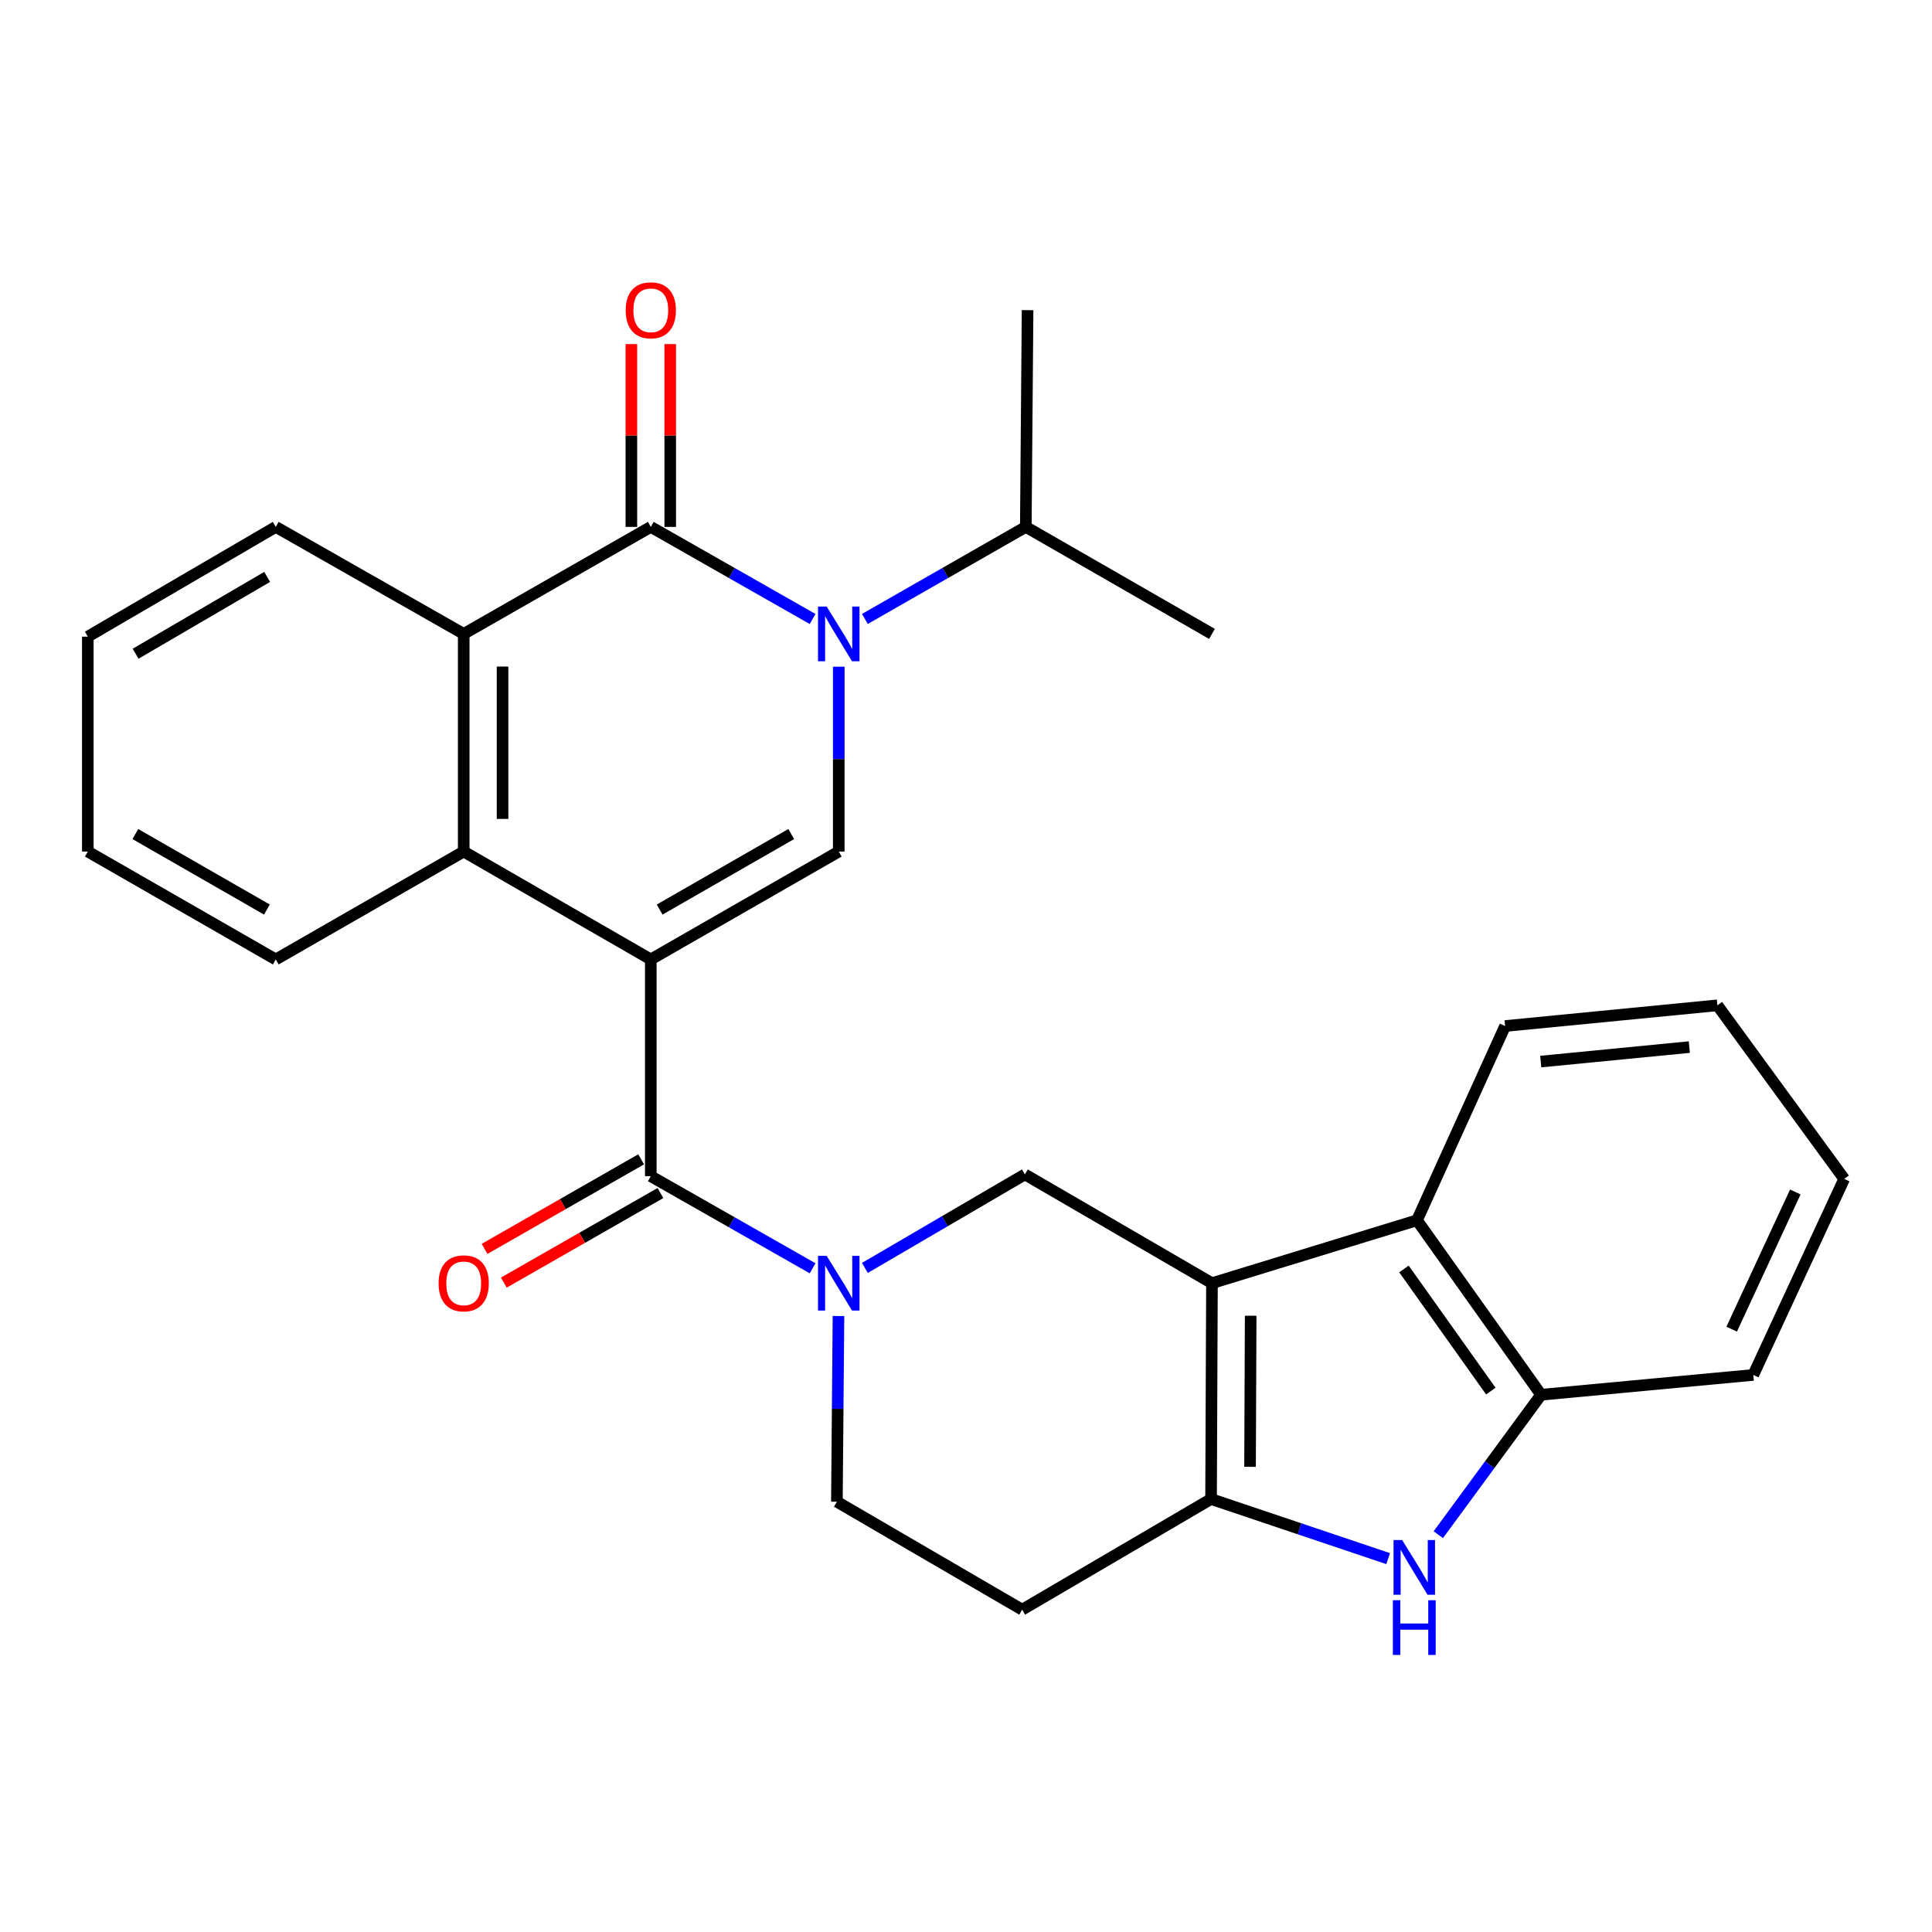 <?xml version='1.0' encoding='iso-8859-1'?>
<svg version='1.1' baseProfile='full'
              xmlns='http://www.w3.org/2000/svg'
                      xmlns:rdkit='http://www.rdkit.org/xml'
                      xmlns:xlink='http://www.w3.org/1999/xlink'
                  xml:space='preserve'
width='1000px' height='1000px' viewBox='0 0 1000 1000'>
<!-- END OF HEADER -->
<rect style='opacity:1.0;fill:#FFFFFF;stroke:none' width='1000' height='1000' x='0' y='0'> </rect>
<path class='bond-3' d='M 336.852,496.603 L 336.852,608.79' style='fill:none;fill-rule:evenodd;stroke:#000000;stroke-width:6px;stroke-linecap:butt;stroke-linejoin:miter;stroke-opacity:1' />
<path class='bond-4' d='M 336.852,496.603 L 434.138,440.761' style='fill:none;fill-rule:evenodd;stroke:#000000;stroke-width:6px;stroke-linecap:butt;stroke-linejoin:miter;stroke-opacity:1' />
<path class='bond-4' d='M 341.435,470.788 L 409.535,431.699' style='fill:none;fill-rule:evenodd;stroke:#000000;stroke-width:6px;stroke-linecap:butt;stroke-linejoin:miter;stroke-opacity:1' />
<path class='bond-7' d='M 336.852,496.603 L 240.014,440.761' style='fill:none;fill-rule:evenodd;stroke:#000000;stroke-width:6px;stroke-linecap:butt;stroke-linejoin:miter;stroke-opacity:1' />
<path class='bond-0' d='M 434.138,345.081 L 434.138,392.921' style='fill:none;fill-rule:evenodd;stroke:#0000FF;stroke-width:6px;stroke-linecap:butt;stroke-linejoin:miter;stroke-opacity:1' />
<path class='bond-0' d='M 434.138,392.921 L 434.138,440.761' style='fill:none;fill-rule:evenodd;stroke:#000000;stroke-width:6px;stroke-linecap:butt;stroke-linejoin:miter;stroke-opacity:1' />
<path class='bond-17' d='M 447.666,320.366 L 489.31,296.543' style='fill:none;fill-rule:evenodd;stroke:#0000FF;stroke-width:6px;stroke-linecap:butt;stroke-linejoin:miter;stroke-opacity:1' />
<path class='bond-17' d='M 489.31,296.543 L 530.954,272.721' style='fill:none;fill-rule:evenodd;stroke:#000000;stroke-width:6px;stroke-linecap:butt;stroke-linejoin:miter;stroke-opacity:1' />
<path class='bond-28' d='M 420.599,320.397 L 378.726,296.559' style='fill:none;fill-rule:evenodd;stroke:#0000FF;stroke-width:6px;stroke-linecap:butt;stroke-linejoin:miter;stroke-opacity:1' />
<path class='bond-28' d='M 378.726,296.559 L 336.852,272.721' style='fill:none;fill-rule:evenodd;stroke:#000000;stroke-width:6px;stroke-linecap:butt;stroke-linejoin:miter;stroke-opacity:1' />
<path class='bond-1' d='M 627.312,664.174 L 530.485,607.874' style='fill:none;fill-rule:evenodd;stroke:#000000;stroke-width:6px;stroke-linecap:butt;stroke-linejoin:miter;stroke-opacity:1' />
<path class='bond-11' d='M 627.312,664.174 L 733.433,631.612' style='fill:none;fill-rule:evenodd;stroke:#000000;stroke-width:6px;stroke-linecap:butt;stroke-linejoin:miter;stroke-opacity:1' />
<path class='bond-30' d='M 627.312,664.174 L 626.843,775.892' style='fill:none;fill-rule:evenodd;stroke:#000000;stroke-width:6px;stroke-linecap:butt;stroke-linejoin:miter;stroke-opacity:1' />
<path class='bond-30' d='M 647.349,681.016 L 647.02,759.219' style='fill:none;fill-rule:evenodd;stroke:#000000;stroke-width:6px;stroke-linecap:butt;stroke-linejoin:miter;stroke-opacity:1' />
<path class='bond-2' d='M 336.852,272.721 L 240.014,328.105' style='fill:none;fill-rule:evenodd;stroke:#000000;stroke-width:6px;stroke-linecap:butt;stroke-linejoin:miter;stroke-opacity:1' />
<path class='bond-15' d='M 346.906,272.721 L 346.906,225.409' style='fill:none;fill-rule:evenodd;stroke:#000000;stroke-width:6px;stroke-linecap:butt;stroke-linejoin:miter;stroke-opacity:1' />
<path class='bond-15' d='M 346.906,225.409 L 346.906,178.098' style='fill:none;fill-rule:evenodd;stroke:#FF0000;stroke-width:6px;stroke-linecap:butt;stroke-linejoin:miter;stroke-opacity:1' />
<path class='bond-15' d='M 326.799,272.721 L 326.799,225.409' style='fill:none;fill-rule:evenodd;stroke:#000000;stroke-width:6px;stroke-linecap:butt;stroke-linejoin:miter;stroke-opacity:1' />
<path class='bond-15' d='M 326.799,225.409 L 326.799,178.098' style='fill:none;fill-rule:evenodd;stroke:#FF0000;stroke-width:6px;stroke-linecap:butt;stroke-linejoin:miter;stroke-opacity:1' />
<path class='bond-5' d='M 336.852,608.79 L 378.726,632.628' style='fill:none;fill-rule:evenodd;stroke:#000000;stroke-width:6px;stroke-linecap:butt;stroke-linejoin:miter;stroke-opacity:1' />
<path class='bond-5' d='M 378.726,632.628 L 420.599,656.467' style='fill:none;fill-rule:evenodd;stroke:#0000FF;stroke-width:6px;stroke-linecap:butt;stroke-linejoin:miter;stroke-opacity:1' />
<path class='bond-16' d='M 331.861,600.063 L 291.336,623.24' style='fill:none;fill-rule:evenodd;stroke:#000000;stroke-width:6px;stroke-linecap:butt;stroke-linejoin:miter;stroke-opacity:1' />
<path class='bond-16' d='M 291.336,623.24 L 250.812,646.417' style='fill:none;fill-rule:evenodd;stroke:#FF0000;stroke-width:6px;stroke-linecap:butt;stroke-linejoin:miter;stroke-opacity:1' />
<path class='bond-16' d='M 341.844,617.517 L 301.319,640.694' style='fill:none;fill-rule:evenodd;stroke:#000000;stroke-width:6px;stroke-linecap:butt;stroke-linejoin:miter;stroke-opacity:1' />
<path class='bond-16' d='M 301.319,640.694 L 260.794,663.871' style='fill:none;fill-rule:evenodd;stroke:#FF0000;stroke-width:6px;stroke-linecap:butt;stroke-linejoin:miter;stroke-opacity:1' />
<path class='bond-10' d='M 447.668,656.268 L 489.076,632.071' style='fill:none;fill-rule:evenodd;stroke:#0000FF;stroke-width:6px;stroke-linecap:butt;stroke-linejoin:miter;stroke-opacity:1' />
<path class='bond-10' d='M 489.076,632.071 L 530.485,607.874' style='fill:none;fill-rule:evenodd;stroke:#000000;stroke-width:6px;stroke-linecap:butt;stroke-linejoin:miter;stroke-opacity:1' />
<path class='bond-14' d='M 433.993,681.162 L 433.585,729.225' style='fill:none;fill-rule:evenodd;stroke:#0000FF;stroke-width:6px;stroke-linecap:butt;stroke-linejoin:miter;stroke-opacity:1' />
<path class='bond-14' d='M 433.585,729.225 L 433.177,777.288' style='fill:none;fill-rule:evenodd;stroke:#000000;stroke-width:6px;stroke-linecap:butt;stroke-linejoin:miter;stroke-opacity:1' />
<path class='bond-6' d='M 626.843,775.892 L 529.077,833.164' style='fill:none;fill-rule:evenodd;stroke:#000000;stroke-width:6px;stroke-linecap:butt;stroke-linejoin:miter;stroke-opacity:1' />
<path class='bond-8' d='M 626.843,775.892 L 672.677,791.318' style='fill:none;fill-rule:evenodd;stroke:#000000;stroke-width:6px;stroke-linecap:butt;stroke-linejoin:miter;stroke-opacity:1' />
<path class='bond-8' d='M 672.677,791.318 L 718.511,806.743' style='fill:none;fill-rule:evenodd;stroke:#0000FF;stroke-width:6px;stroke-linecap:butt;stroke-linejoin:miter;stroke-opacity:1' />
<path class='bond-9' d='M 240.014,440.761 L 240.014,328.105' style='fill:none;fill-rule:evenodd;stroke:#000000;stroke-width:6px;stroke-linecap:butt;stroke-linejoin:miter;stroke-opacity:1' />
<path class='bond-9' d='M 260.121,423.862 L 260.121,345.003' style='fill:none;fill-rule:evenodd;stroke:#000000;stroke-width:6px;stroke-linecap:butt;stroke-linejoin:miter;stroke-opacity:1' />
<path class='bond-18' d='M 240.014,440.761 L 142.74,496.603' style='fill:none;fill-rule:evenodd;stroke:#000000;stroke-width:6px;stroke-linecap:butt;stroke-linejoin:miter;stroke-opacity:1' />
<path class='bond-31' d='M 744.461,794.36 L 771.063,758.137' style='fill:none;fill-rule:evenodd;stroke:#0000FF;stroke-width:6px;stroke-linecap:butt;stroke-linejoin:miter;stroke-opacity:1' />
<path class='bond-31' d='M 771.063,758.137 L 797.665,721.915' style='fill:none;fill-rule:evenodd;stroke:#000000;stroke-width:6px;stroke-linecap:butt;stroke-linejoin:miter;stroke-opacity:1' />
<path class='bond-19' d='M 240.014,328.105 L 142.74,272.721' style='fill:none;fill-rule:evenodd;stroke:#000000;stroke-width:6px;stroke-linecap:butt;stroke-linejoin:miter;stroke-opacity:1' />
<path class='bond-12' d='M 733.433,631.612 L 797.665,721.915' style='fill:none;fill-rule:evenodd;stroke:#000000;stroke-width:6px;stroke-linecap:butt;stroke-linejoin:miter;stroke-opacity:1' />
<path class='bond-12' d='M 726.683,656.812 L 771.645,720.024' style='fill:none;fill-rule:evenodd;stroke:#000000;stroke-width:6px;stroke-linecap:butt;stroke-linejoin:miter;stroke-opacity:1' />
<path class='bond-20' d='M 733.433,631.612 L 779.043,531.065' style='fill:none;fill-rule:evenodd;stroke:#000000;stroke-width:6px;stroke-linecap:butt;stroke-linejoin:miter;stroke-opacity:1' />
<path class='bond-21' d='M 797.665,721.915 L 907.495,711.661' style='fill:none;fill-rule:evenodd;stroke:#000000;stroke-width:6px;stroke-linecap:butt;stroke-linejoin:miter;stroke-opacity:1' />
<path class='bond-13' d='M 529.077,833.164 L 433.177,777.288' style='fill:none;fill-rule:evenodd;stroke:#000000;stroke-width:6px;stroke-linecap:butt;stroke-linejoin:miter;stroke-opacity:1' />
<path class='bond-22' d='M 530.954,272.721 L 627.312,328.105' style='fill:none;fill-rule:evenodd;stroke:#000000;stroke-width:6px;stroke-linecap:butt;stroke-linejoin:miter;stroke-opacity:1' />
<path class='bond-23' d='M 530.954,272.721 L 531.87,160.534' style='fill:none;fill-rule:evenodd;stroke:#000000;stroke-width:6px;stroke-linecap:butt;stroke-linejoin:miter;stroke-opacity:1' />
<path class='bond-24' d='M 142.74,496.603 L 45.455,440.761' style='fill:none;fill-rule:evenodd;stroke:#000000;stroke-width:6px;stroke-linecap:butt;stroke-linejoin:miter;stroke-opacity:1' />
<path class='bond-24' d='M 138.157,470.788 L 70.057,431.699' style='fill:none;fill-rule:evenodd;stroke:#000000;stroke-width:6px;stroke-linecap:butt;stroke-linejoin:miter;stroke-opacity:1' />
<path class='bond-29' d='M 142.74,272.721 L 45.455,329.523' style='fill:none;fill-rule:evenodd;stroke:#000000;stroke-width:6px;stroke-linecap:butt;stroke-linejoin:miter;stroke-opacity:1' />
<path class='bond-29' d='M 138.286,298.605 L 70.186,338.367' style='fill:none;fill-rule:evenodd;stroke:#000000;stroke-width:6px;stroke-linecap:butt;stroke-linejoin:miter;stroke-opacity:1' />
<path class='bond-26' d='M 779.043,531.065 L 888.918,520.352' style='fill:none;fill-rule:evenodd;stroke:#000000;stroke-width:6px;stroke-linecap:butt;stroke-linejoin:miter;stroke-opacity:1' />
<path class='bond-26' d='M 797.476,549.47 L 874.388,541.971' style='fill:none;fill-rule:evenodd;stroke:#000000;stroke-width:6px;stroke-linecap:butt;stroke-linejoin:miter;stroke-opacity:1' />
<path class='bond-32' d='M 907.495,711.661 L 954.545,610.198' style='fill:none;fill-rule:evenodd;stroke:#000000;stroke-width:6px;stroke-linecap:butt;stroke-linejoin:miter;stroke-opacity:1' />
<path class='bond-32' d='M 896.311,687.982 L 929.247,616.958' style='fill:none;fill-rule:evenodd;stroke:#000000;stroke-width:6px;stroke-linecap:butt;stroke-linejoin:miter;stroke-opacity:1' />
<path class='bond-25' d='M 45.455,440.761 L 45.455,329.523' style='fill:none;fill-rule:evenodd;stroke:#000000;stroke-width:6px;stroke-linecap:butt;stroke-linejoin:miter;stroke-opacity:1' />
<path class='bond-27' d='M 888.918,520.352 L 954.545,610.198' style='fill:none;fill-rule:evenodd;stroke:#000000;stroke-width:6px;stroke-linecap:butt;stroke-linejoin:miter;stroke-opacity:1' />
<path  class='atom-1' d='M 427.878 313.945
L 437.158 328.945
Q 438.078 330.425, 439.558 333.105
Q 441.038 335.785, 441.118 335.945
L 441.118 313.945
L 444.878 313.945
L 444.878 342.265
L 440.998 342.265
L 431.038 325.865
Q 429.878 323.945, 428.638 321.745
Q 427.438 319.545, 427.078 318.865
L 427.078 342.265
L 423.398 342.265
L 423.398 313.945
L 427.878 313.945
' fill='#0000FF'/>
<path  class='atom-6' d='M 427.878 650.014
L 437.158 665.014
Q 438.078 666.494, 439.558 669.174
Q 441.038 671.854, 441.118 672.014
L 441.118 650.014
L 444.878 650.014
L 444.878 678.334
L 440.998 678.334
L 431.038 661.934
Q 429.878 660.014, 428.638 657.814
Q 427.438 655.614, 427.078 654.934
L 427.078 678.334
L 423.398 678.334
L 423.398 650.014
L 427.878 650.014
' fill='#0000FF'/>
<path  class='atom-9' d='M 725.766 797.132
L 735.046 812.132
Q 735.966 813.612, 737.446 816.292
Q 738.926 818.972, 739.006 819.132
L 739.006 797.132
L 742.766 797.132
L 742.766 825.452
L 738.886 825.452
L 728.926 809.052
Q 727.766 807.132, 726.526 804.932
Q 725.326 802.732, 724.966 802.052
L 724.966 825.452
L 721.286 825.452
L 721.286 797.132
L 725.766 797.132
' fill='#0000FF'/>
<path  class='atom-9' d='M 720.946 828.284
L 724.786 828.284
L 724.786 840.324
L 739.266 840.324
L 739.266 828.284
L 743.106 828.284
L 743.106 856.604
L 739.266 856.604
L 739.266 843.524
L 724.786 843.524
L 724.786 856.604
L 720.946 856.604
L 720.946 828.284
' fill='#0000FF'/>
<path  class='atom-16' d='M 323.852 160.614
Q 323.852 153.814, 327.212 150.014
Q 330.572 146.214, 336.852 146.214
Q 343.132 146.214, 346.492 150.014
Q 349.852 153.814, 349.852 160.614
Q 349.852 167.494, 346.452 171.414
Q 343.052 175.294, 336.852 175.294
Q 330.612 175.294, 327.212 171.414
Q 323.852 167.534, 323.852 160.614
M 336.852 172.094
Q 341.172 172.094, 343.492 169.214
Q 345.852 166.294, 345.852 160.614
Q 345.852 155.054, 343.492 152.254
Q 341.172 149.414, 336.852 149.414
Q 332.532 149.414, 330.172 152.214
Q 327.852 155.014, 327.852 160.614
Q 327.852 166.334, 330.172 169.214
Q 332.532 172.094, 336.852 172.094
' fill='#FF0000'/>
<path  class='atom-17' d='M 227.014 664.254
Q 227.014 657.454, 230.374 653.654
Q 233.734 649.854, 240.014 649.854
Q 246.294 649.854, 249.654 653.654
Q 253.014 657.454, 253.014 664.254
Q 253.014 671.134, 249.614 675.054
Q 246.214 678.934, 240.014 678.934
Q 233.774 678.934, 230.374 675.054
Q 227.014 671.174, 227.014 664.254
M 240.014 675.734
Q 244.334 675.734, 246.654 672.854
Q 249.014 669.934, 249.014 664.254
Q 249.014 658.694, 246.654 655.894
Q 244.334 653.054, 240.014 653.054
Q 235.694 653.054, 233.334 655.854
Q 231.014 658.654, 231.014 664.254
Q 231.014 669.974, 233.334 672.854
Q 235.694 675.734, 240.014 675.734
' fill='#FF0000'/>
</svg>
